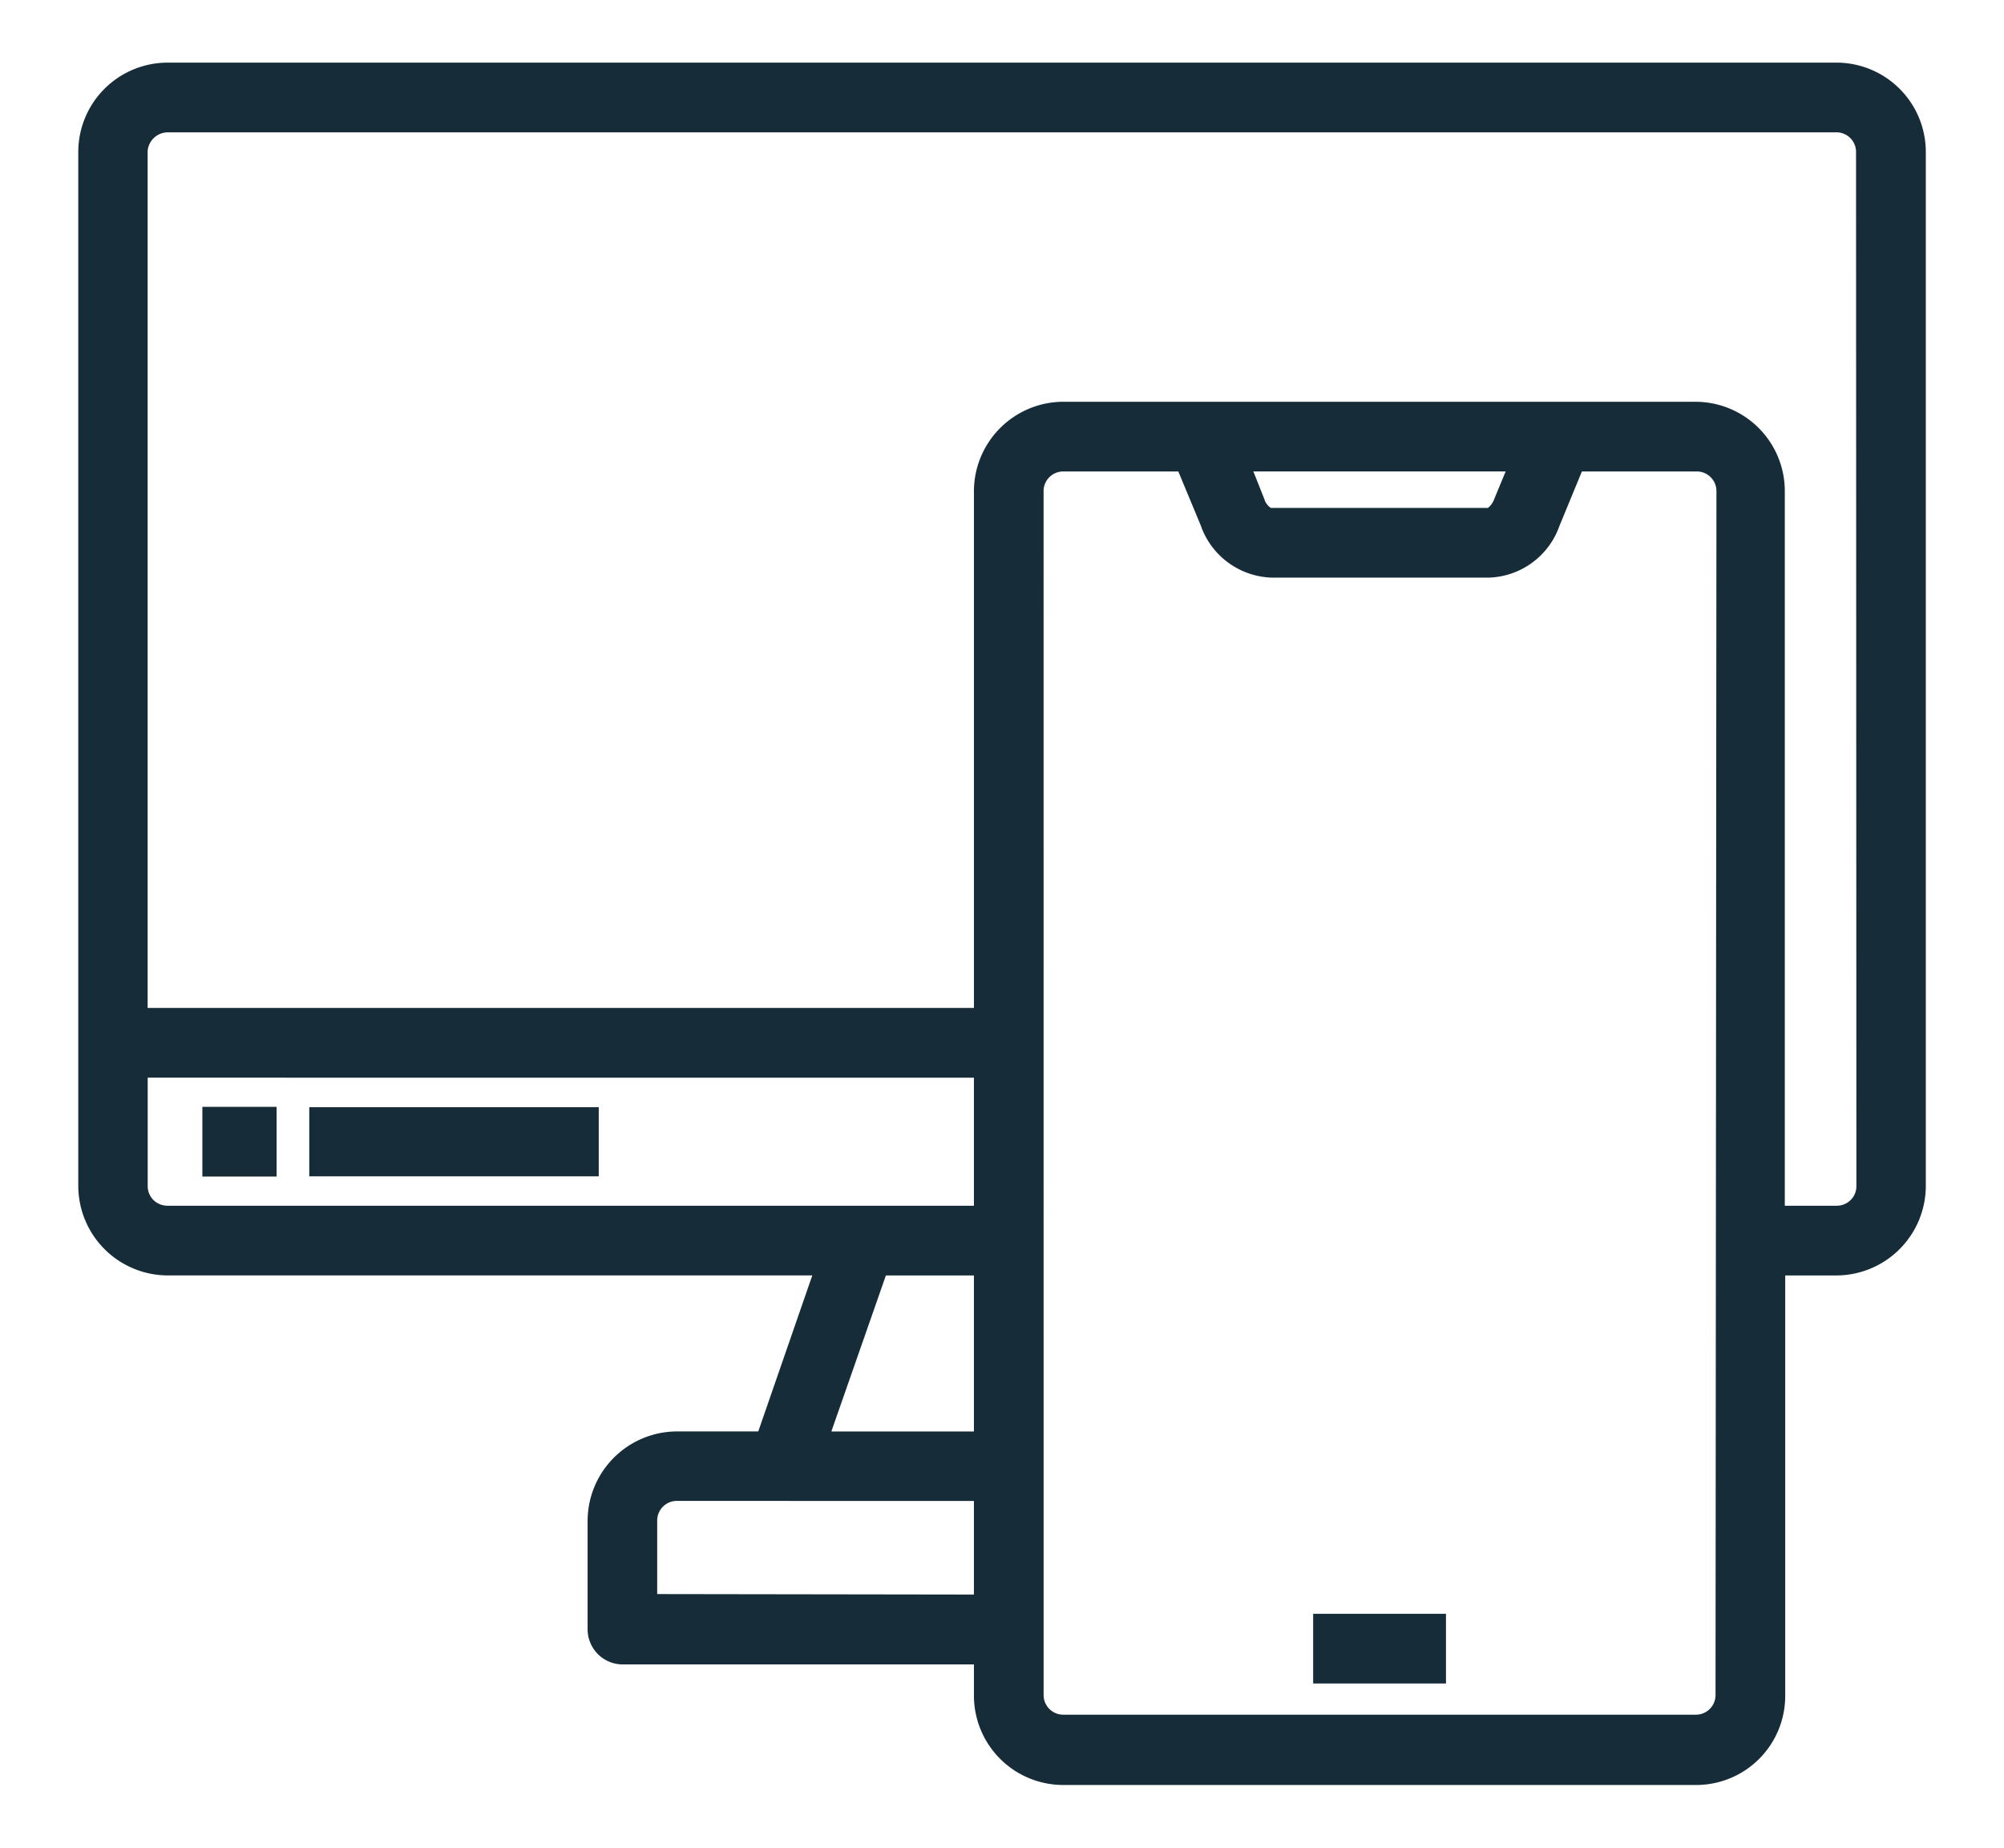 <svg xmlns="http://www.w3.org/2000/svg" xmlns:xlink="http://www.w3.org/1999/xlink" width="128" height="118" viewBox="0 0 128 118">
  <defs>
    <clipPath id="clip-path">
      <rect id="長方形_1574" data-name="長方形 1574" width="118.007" height="110" fill="none"/>
    </clipPath>
  </defs>
  <g id="グループ_672" data-name="グループ 672" transform="translate(-6308 -3197)">
    <rect id="長方形_2444" data-name="長方形 2444" width="128" height="118" transform="translate(6308 3197)" fill="#fff" opacity="0"/>
    <g id="グループ_665" data-name="グループ 665" transform="translate(6313 3201)">
      <rect id="長方形_1571" data-name="長方形 1571" width="18.489" height="4.414" transform="translate(14.754 66.708)" fill="#162c39"/>
      <g id="グループ_378" data-name="グループ 378" transform="translate(0 0)">
        <g id="グループ_377" data-name="グループ 377" clip-path="url(#clip-path)">
          <path id="パス_772" data-name="パス 772" d="M112.306,0H5.7A5.709,5.709,0,0,0,0,5.7V71.75a5.728,5.728,0,0,0,5.7,5.7H46.883l-3.451,9.963h-5.2a5.725,5.725,0,0,0-5.7,5.7v6.956a2.246,2.246,0,0,0,2.226,2.223H57.207v2a5.709,5.709,0,0,0,5.7,5.7h40.43a5.689,5.689,0,0,0,5.689-5.7V77.452h3.28a5.727,5.727,0,0,0,5.7-5.7V5.7a5.708,5.708,0,0,0-5.7-5.7m-55.1,91.854v5.976L36.977,97.8V93.1a1.252,1.252,0,0,1,1.251-1.25Zm0-14.4v9.963H48.1l3.483-9.963Zm0-12.631V73H5.7a1.292,1.292,0,0,1-.888-.354,1.251,1.251,0,0,1-.378-.886V64.821ZM103.3,21.657H62.907a5.725,5.725,0,0,0-5.7,5.7V60.37H4.429V5.659A1.3,1.3,0,0,1,5.7,4.451h106.6a1.252,1.252,0,0,1,1.25,1.25l.022,66.04a1.236,1.236,0,0,1-.359.886,1.261,1.261,0,0,1-.914.373H109V27.358a5.708,5.708,0,0,0-5.7-5.7m-12.86,6.21a1.268,1.268,0,0,1-.4.568l-13.868,0a1.034,1.034,0,0,1-.417-.565l-.7-1.766H91.171Zm-28.784-.509a1.252,1.252,0,0,1,1.25-1.25h7.356l1.43,3.439a4.964,4.964,0,0,0,4.5,3.339H90.124a4.946,4.946,0,0,0,4.486-3.314l1.429-3.464h7.344a1.252,1.252,0,0,1,1.25,1.25l-.058,76.893h0a1.252,1.252,0,0,1-1.25,1.25H62.908a1.252,1.252,0,0,1-1.25-1.25Z" transform="translate(0 0)" fill="#162c39"/>
          <rect id="長方形_1572" data-name="長方形 1572" width="4.741" height="4.451" transform="translate(7.926 66.685)" fill="#162c39"/>
          <rect id="長方形_1573" data-name="長方形 1573" width="8.484" height="4.451" transform="translate(78.874 99.059)" fill="#162c39"/>
        </g>
      </g>
    </g>
  </g>
</svg>
